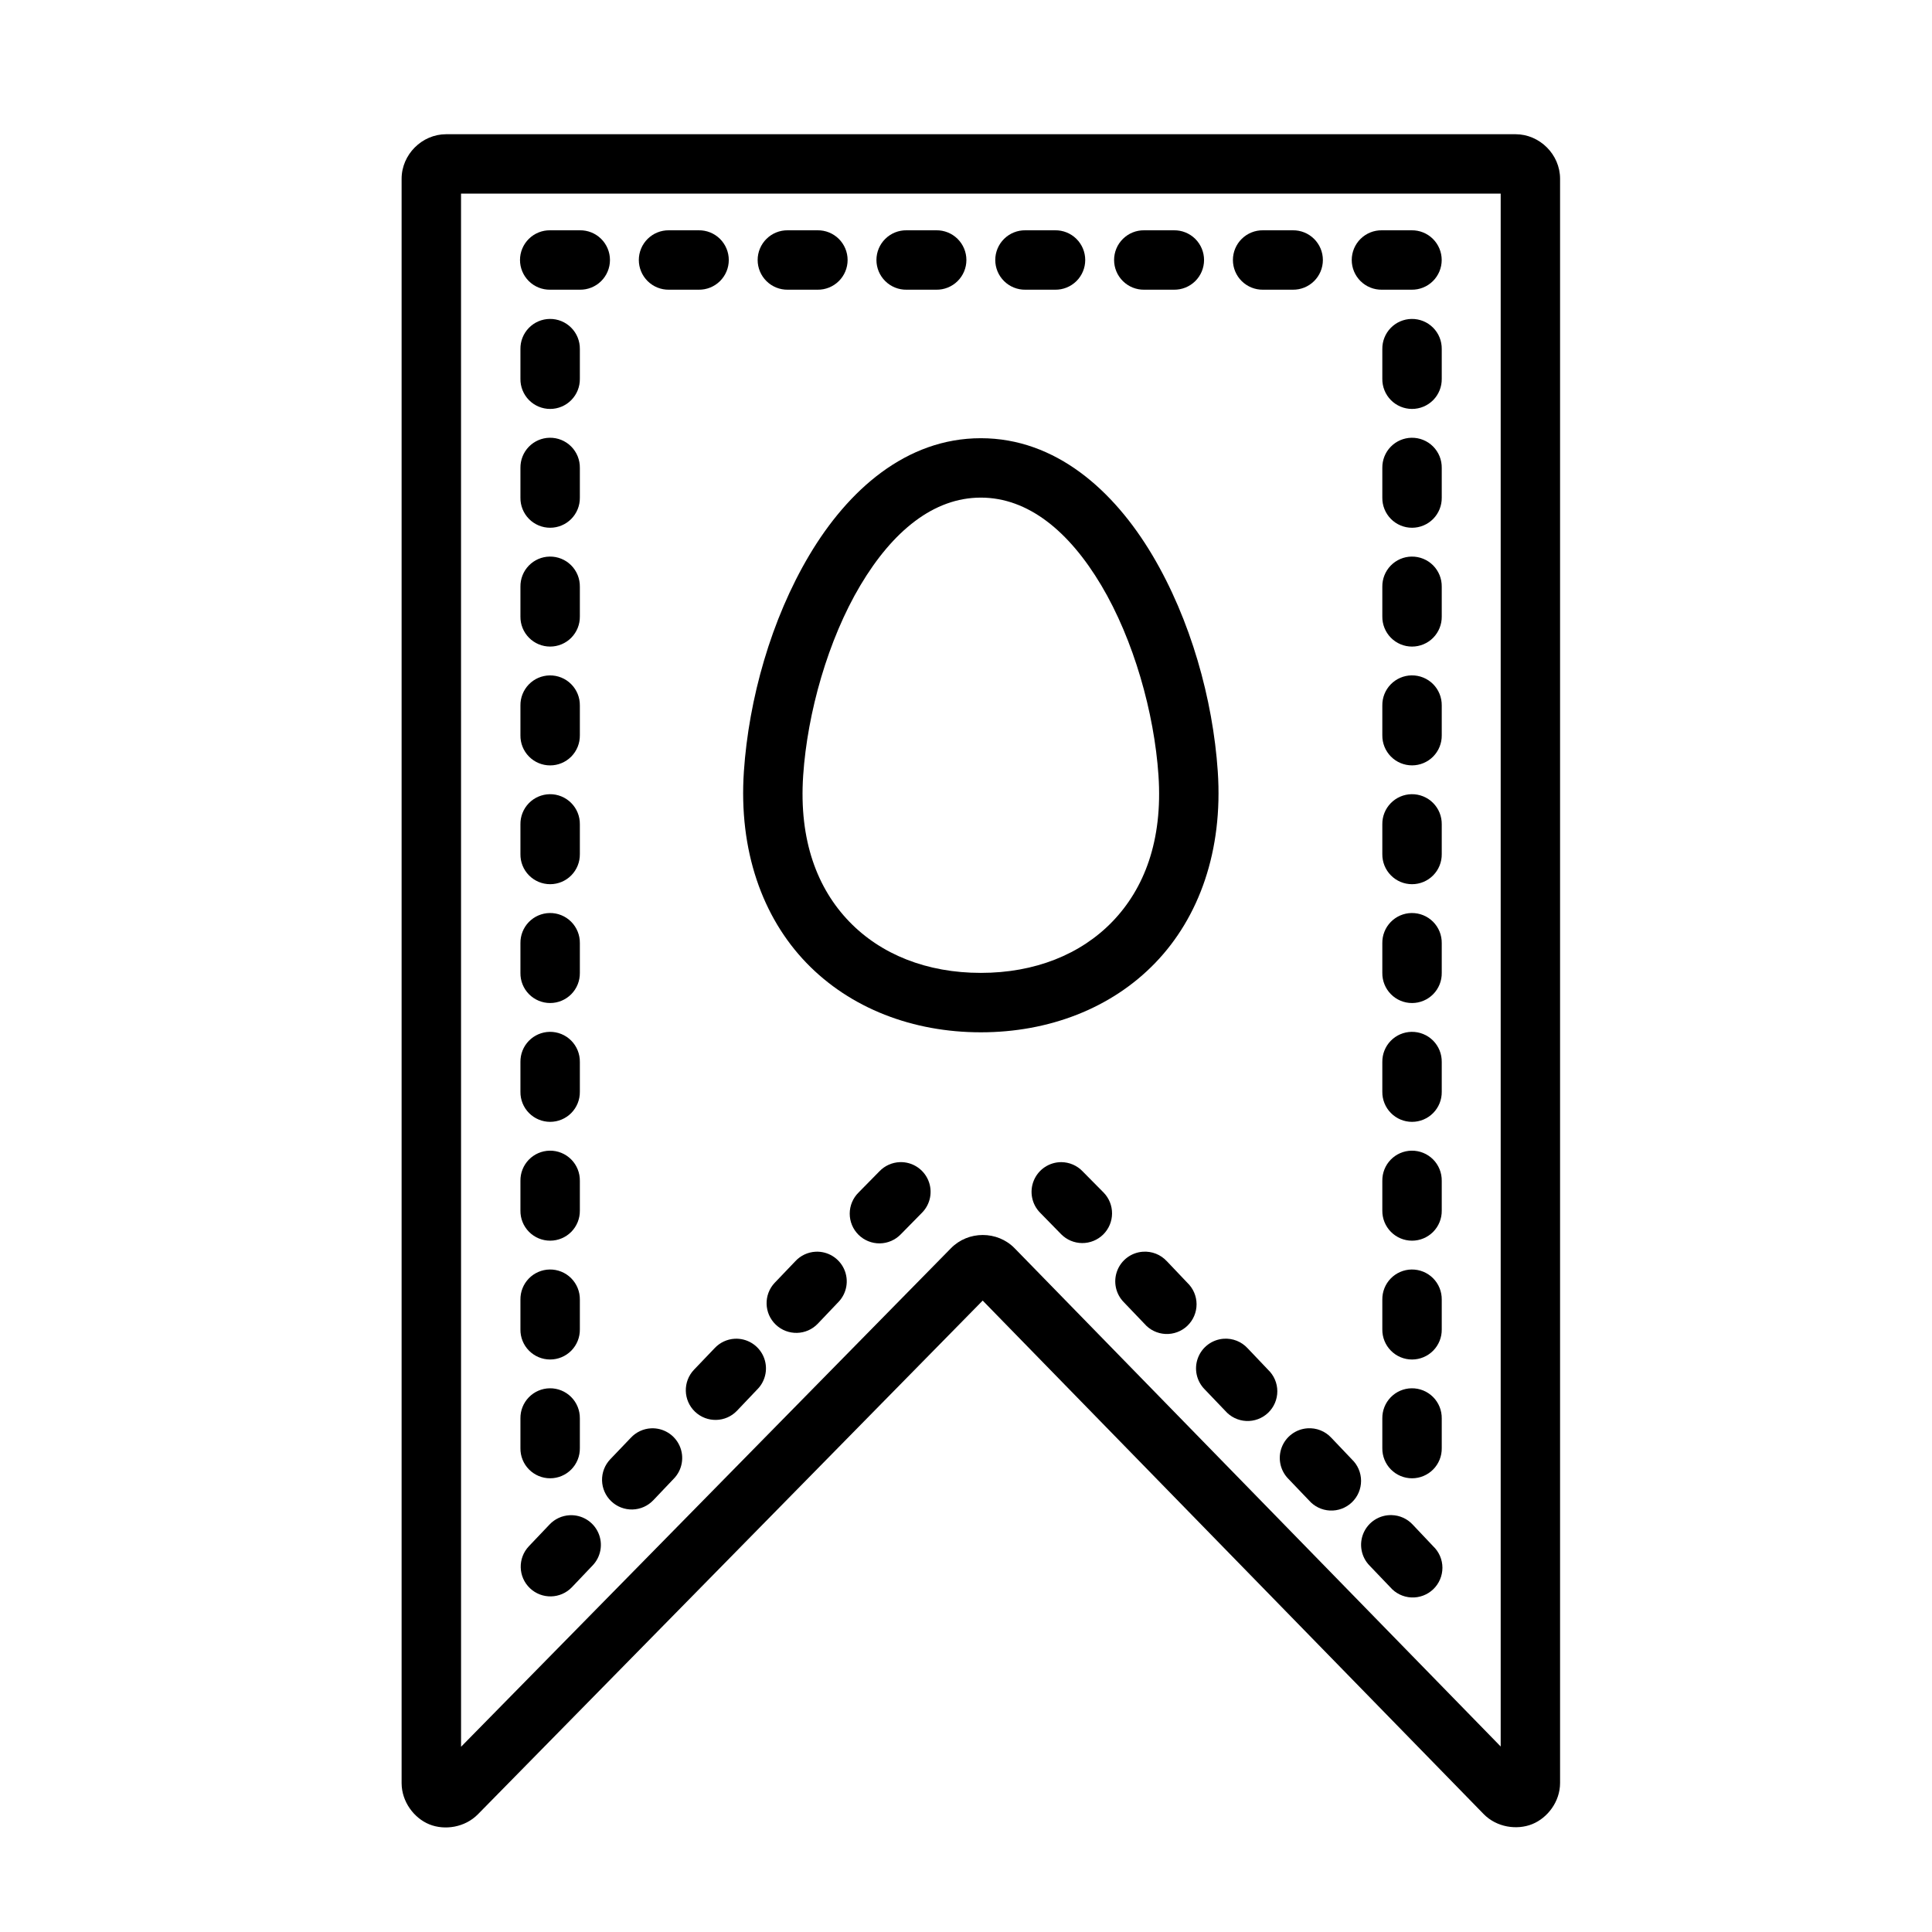 <?xml version="1.0" encoding="UTF-8"?>
<!-- Uploaded to: SVG Repo, www.svgrepo.com, Generator: SVG Repo Mixer Tools -->
<svg fill="#000000" width="800px" height="800px" version="1.1" viewBox="144 144 512 512" xmlns="http://www.w3.org/2000/svg">
 <g>
  <path d="m262.24 179.57c-6.406 0-11.809 5.371-11.809 11.809v425.18c0.012 4.945 3.32 9.281 7.348 10.914 4.035 1.641 9.418 0.852 12.883-2.676l133.76-136.13 132.75 136.07c3.461 3.547 8.84 4.309 12.883 2.676 4.043-1.633 7.383-5.949 7.379-10.914v-425.12c0-6.438-5.398-11.809-11.809-11.809h-283.39zm3.938 15.742h275.52v411.53l-128.81-132.04c-4.562-4.68-12.301-4.691-16.883 0l-129.82 132.11z"/>
  <path d="m289.79 205.03c-2.106-0.031-4.137 0.785-5.637 2.266s-2.348 3.5-2.348 5.606c0 2.109 0.848 4.129 2.348 5.606 1.5 1.48 3.531 2.297 5.637 2.266h7.875c2.106 0.031 4.137-0.785 5.637-2.266 1.5-1.477 2.344-3.496 2.344-5.606 0-2.106-0.844-4.125-2.344-5.606s-3.531-2.297-5.637-2.266z" fill-rule="evenodd"/>
  <path d="m321.28 205.03c-2.106-0.031-4.137 0.785-5.637 2.266s-2.348 3.5-2.348 5.606c0 2.109 0.848 4.129 2.348 5.606 1.5 1.48 3.531 2.297 5.637 2.266h7.871c2.109 0.031 4.141-0.785 5.641-2.266 1.5-1.477 2.344-3.496 2.344-5.606 0-2.106-0.844-4.125-2.344-5.606s-3.531-2.297-5.641-2.266z" fill-rule="evenodd"/>
  <path d="m352.77 205.03c-2.106-0.031-4.137 0.785-5.637 2.266s-2.348 3.5-2.348 5.606c0 2.109 0.848 4.129 2.348 5.606 1.5 1.48 3.531 2.297 5.637 2.266h7.871c2.109 0.031 4.141-0.785 5.641-2.266 1.5-1.477 2.344-3.496 2.344-5.606 0-2.106-0.844-4.125-2.344-5.606s-3.531-2.297-5.641-2.266z" fill-rule="evenodd"/>
  <path d="m384.25 205.03c-2.106-0.031-4.137 0.785-5.637 2.266-1.504 1.48-2.348 3.5-2.348 5.606 0 2.109 0.844 4.129 2.348 5.606 1.5 1.48 3.531 2.297 5.637 2.266h7.871c2.109 0.031 4.141-0.785 5.641-2.266 1.5-1.477 2.344-3.496 2.344-5.606 0-2.106-0.844-4.125-2.344-5.606s-3.531-2.297-5.641-2.266z" fill-rule="evenodd"/>
  <path d="m415.74 205.03c-2.106-0.031-4.137 0.785-5.637 2.266-1.504 1.48-2.348 3.5-2.348 5.606 0 2.109 0.844 4.129 2.348 5.606 1.5 1.48 3.531 2.297 5.637 2.266h7.871c2.109 0.031 4.141-0.785 5.641-2.266 1.5-1.477 2.344-3.496 2.344-5.606 0-2.106-0.844-4.125-2.344-5.606s-3.531-2.297-5.641-2.266z" fill-rule="evenodd"/>
  <path d="m447.23 205.03c-2.106-0.031-4.137 0.785-5.637 2.266-1.504 1.48-2.348 3.5-2.348 5.606 0 2.109 0.844 4.129 2.348 5.606 1.5 1.48 3.531 2.297 5.637 2.266h7.871c2.109 0.031 4.141-0.785 5.641-2.266 1.5-1.477 2.344-3.496 2.344-5.606 0-2.106-0.844-4.125-2.344-5.606s-3.531-2.297-5.641-2.266z" fill-rule="evenodd"/>
  <path d="m478.72 205.03c-2.106-0.031-4.137 0.785-5.641 2.266-1.5 1.48-2.344 3.5-2.344 5.606 0 2.109 0.844 4.129 2.344 5.606 1.504 1.48 3.535 2.297 5.641 2.266h7.871c2.109 0.031 4.141-0.785 5.641-2.266 1.5-1.477 2.344-3.496 2.344-5.606 0-2.106-0.844-4.125-2.344-5.606s-3.531-2.297-5.641-2.266z" fill-rule="evenodd"/>
  <path d="m289.67 228.52c-2.09 0.031-4.078 0.891-5.531 2.391s-2.25 3.516-2.219 5.602v7.875c-0.031 2.106 0.785 4.137 2.266 5.637 1.48 1.5 3.5 2.348 5.606 2.348 2.109 0 4.129-0.848 5.606-2.348 1.48-1.5 2.297-3.531 2.269-5.637v-7.875c0.031-2.129-0.801-4.184-2.309-5.688-1.504-1.508-3.559-2.34-5.688-2.305z" fill-rule="evenodd"/>
  <path d="m289.67 260.01c-2.09 0.031-4.078 0.891-5.531 2.391s-2.25 3.516-2.219 5.602v7.875c-0.031 2.106 0.785 4.137 2.266 5.637 1.48 1.5 3.5 2.344 5.606 2.344 2.109 0 4.129-0.844 5.606-2.344 1.48-1.5 2.297-3.531 2.269-5.637v-7.875c0.031-2.129-0.801-4.184-2.309-5.688-1.504-1.508-3.559-2.34-5.688-2.305z" fill-rule="evenodd"/>
  <path d="m289.67 291.5c-2.09 0.031-4.078 0.891-5.531 2.391s-2.25 3.516-2.219 5.602v7.875c-0.031 2.106 0.785 4.137 2.266 5.637 1.48 1.5 3.5 2.344 5.606 2.344 2.109 0 4.129-0.844 5.606-2.344 1.48-1.5 2.297-3.531 2.269-5.637v-7.875c0.031-2.129-0.801-4.184-2.309-5.688-1.504-1.508-3.559-2.34-5.688-2.305z" fill-rule="evenodd"/>
  <path d="m289.67 322.99c-2.09 0.031-4.078 0.891-5.531 2.391s-2.25 3.516-2.219 5.602v7.871c-0.031 2.109 0.785 4.141 2.266 5.641 1.48 1.5 3.5 2.344 5.606 2.344 2.109 0 4.129-0.844 5.606-2.344 1.48-1.5 2.297-3.531 2.269-5.641v-7.871c0.031-2.129-0.801-4.184-2.309-5.688-1.504-1.508-3.559-2.34-5.688-2.305z" fill-rule="evenodd"/>
  <path d="m289.67 354.47c-2.09 0.035-4.078 0.895-5.531 2.394s-2.25 3.516-2.219 5.602v7.871c-0.031 2.109 0.785 4.141 2.266 5.641 1.48 1.5 3.5 2.344 5.606 2.344 2.109 0 4.129-0.844 5.606-2.344 1.48-1.5 2.297-3.531 2.269-5.641v-7.871c0.031-2.129-0.801-4.184-2.309-5.688-1.504-1.508-3.559-2.34-5.688-2.309z" fill-rule="evenodd"/>
  <path d="m289.67 385.96c-2.09 0.035-4.078 0.895-5.531 2.394s-2.25 3.516-2.219 5.602v7.871c-0.031 2.109 0.785 4.141 2.266 5.641 1.48 1.5 3.5 2.344 5.606 2.344 2.109 0 4.129-0.844 5.606-2.344 1.48-1.5 2.297-3.531 2.269-5.641v-7.871c0.031-2.129-0.801-4.184-2.309-5.691-1.504-1.504-3.559-2.336-5.688-2.305z" fill-rule="evenodd"/>
  <path d="m289.67 417.45c-2.09 0.035-4.078 0.895-5.531 2.394s-2.25 3.516-2.219 5.602v7.871c-0.031 2.109 0.785 4.141 2.266 5.641 1.48 1.5 3.5 2.344 5.606 2.344 2.109 0 4.129-0.844 5.606-2.344 1.48-1.5 2.297-3.531 2.269-5.641v-7.871c0.031-2.129-0.801-4.184-2.309-5.691-1.504-1.504-3.559-2.336-5.688-2.305z" fill-rule="evenodd"/>
  <path d="m289.67 448.94c-2.09 0.035-4.078 0.895-5.531 2.394s-2.25 3.516-2.219 5.602v7.871c-0.031 2.109 0.785 4.141 2.266 5.641 1.48 1.5 3.5 2.344 5.606 2.344 2.109 0 4.129-0.844 5.606-2.344 1.48-1.5 2.297-3.531 2.269-5.641v-7.871c0.031-2.129-0.801-4.184-2.309-5.691-1.504-1.504-3.559-2.336-5.688-2.305z" fill-rule="evenodd"/>
  <path d="m289.67 480.43c-2.09 0.035-4.078 0.895-5.531 2.394s-2.25 3.516-2.219 5.602v7.871c-0.031 2.109 0.785 4.141 2.266 5.641 1.48 1.5 3.5 2.344 5.606 2.344 2.109 0 4.129-0.844 5.606-2.344 1.48-1.5 2.297-3.531 2.269-5.641v-7.871c0.031-2.129-0.801-4.184-2.309-5.691-1.504-1.504-3.559-2.336-5.688-2.305z" fill-rule="evenodd"/>
  <path d="m289.67 511.91c-2.09 0.035-4.078 0.895-5.531 2.394s-2.25 3.512-2.219 5.602v7.871c-0.031 2.109 0.785 4.141 2.266 5.641 1.48 1.5 3.5 2.344 5.606 2.344 2.109 0 4.129-0.844 5.606-2.344 1.48-1.5 2.297-3.531 2.269-5.641v-7.871c0.031-2.129-0.801-4.184-2.309-5.691-1.504-1.504-3.559-2.336-5.688-2.305z" fill-rule="evenodd"/>
  <path d="m518.08 228.52c-2.086 0.035-4.078 0.895-5.531 2.394s-2.25 3.512-2.219 5.602v7.871c-0.027 2.109 0.789 4.141 2.269 5.641 1.477 1.5 3.496 2.344 5.606 2.344 2.106 0 4.125-0.844 5.606-2.344 1.48-1.5 2.297-3.531 2.266-5.641v-7.871c0.031-2.129-0.801-4.184-2.305-5.688-1.508-1.508-3.562-2.34-5.691-2.305z" fill-rule="evenodd"/>
  <path d="m518.08 260.01c-2.086 0.035-4.078 0.895-5.531 2.394s-2.25 3.512-2.219 5.602v7.871c-0.027 2.109 0.789 4.137 2.269 5.641 1.477 1.5 3.496 2.344 5.606 2.344 2.106 0 4.125-0.844 5.606-2.344 1.48-1.504 2.297-3.531 2.266-5.641v-7.871c0.031-2.129-0.801-4.184-2.305-5.688-1.508-1.508-3.562-2.34-5.691-2.305z" fill-rule="evenodd"/>
  <path d="m518.08 291.5c-2.086 0.031-4.078 0.895-5.531 2.394-1.453 1.496-2.25 3.512-2.219 5.602v7.871c-0.027 2.106 0.789 4.137 2.269 5.641 1.477 1.5 3.496 2.344 5.606 2.344 2.106 0 4.125-0.844 5.606-2.344 1.48-1.504 2.297-3.535 2.266-5.641v-7.871c0.031-2.129-0.801-4.184-2.305-5.691-1.508-1.504-3.562-2.336-5.691-2.301z" fill-rule="evenodd"/>
  <path d="m518.08 322.98c-2.086 0.031-4.078 0.895-5.531 2.394-1.453 1.496-2.25 3.512-2.219 5.602v7.871c-0.027 2.106 0.789 4.137 2.269 5.641 1.477 1.5 3.496 2.344 5.606 2.344 2.106 0 4.125-0.844 5.606-2.344 1.48-1.504 2.297-3.535 2.266-5.641v-7.871c0.031-2.133-0.801-4.184-2.305-5.691-1.508-1.504-3.562-2.336-5.691-2.301z" fill-rule="evenodd"/>
  <path d="m518.08 354.47c-2.086 0.031-4.078 0.895-5.531 2.394-1.453 1.496-2.25 3.512-2.219 5.602v7.871c-0.027 2.106 0.789 4.137 2.269 5.637 1.477 1.504 3.496 2.348 5.606 2.348 2.106 0 4.125-0.844 5.606-2.348 1.48-1.5 2.297-3.531 2.266-5.637v-7.871c0.031-2.133-0.801-4.184-2.305-5.691-1.508-1.504-3.562-2.336-5.691-2.305z" fill-rule="evenodd"/>
  <path d="m518.08 385.96c-2.086 0.031-4.078 0.895-5.531 2.391-1.453 1.5-2.25 3.516-2.219 5.606v7.871c-0.027 2.106 0.789 4.137 2.269 5.637 1.477 1.504 3.496 2.348 5.606 2.348 2.106 0 4.125-0.844 5.606-2.348 1.48-1.5 2.297-3.531 2.266-5.637v-7.871c0.031-2.133-0.801-4.184-2.305-5.691-1.508-1.504-3.562-2.336-5.691-2.305z" fill-rule="evenodd"/>
  <path d="m518.08 417.45c-2.086 0.031-4.078 0.895-5.531 2.391-1.453 1.5-2.25 3.516-2.219 5.606v7.871c-0.027 2.106 0.789 4.137 2.269 5.637 1.477 1.504 3.496 2.348 5.606 2.348 2.106 0 4.125-0.844 5.606-2.348 1.48-1.5 2.297-3.531 2.266-5.637v-7.871c0.031-2.133-0.801-4.184-2.305-5.691-1.508-1.504-3.562-2.336-5.691-2.305z" fill-rule="evenodd"/>
  <path d="m518.08 448.94c-2.086 0.031-4.078 0.895-5.531 2.391-1.453 1.5-2.25 3.516-2.219 5.606v7.871c-0.027 2.106 0.789 4.137 2.269 5.637 1.477 1.5 3.496 2.348 5.606 2.348 2.106 0 4.125-0.848 5.606-2.348 1.48-1.5 2.297-3.531 2.266-5.637v-7.871c0.031-2.133-0.801-4.184-2.305-5.691-1.508-1.504-3.562-2.336-5.691-2.305z" fill-rule="evenodd"/>
  <path d="m518.08 480.43c-2.086 0.031-4.078 0.895-5.531 2.391-1.453 1.5-2.25 3.516-2.219 5.606v7.871c-0.027 2.106 0.789 4.137 2.269 5.637 1.477 1.5 3.496 2.348 5.606 2.348 2.106 0 4.125-0.848 5.606-2.348 1.48-1.5 2.297-3.531 2.266-5.637v-7.871c0.031-2.133-0.801-4.184-2.305-5.691-1.508-1.504-3.562-2.336-5.691-2.305z" fill-rule="evenodd"/>
  <path d="m518.08 511.91c-2.086 0.031-4.078 0.891-5.531 2.391s-2.25 3.516-2.219 5.602v7.875c-0.027 2.106 0.789 4.137 2.269 5.637 1.477 1.5 3.496 2.348 5.606 2.348 2.106 0 4.125-0.848 5.606-2.348 1.48-1.5 2.297-3.531 2.266-5.637v-7.875c0.031-2.129-0.801-4.18-2.305-5.688-1.508-1.504-3.562-2.336-5.691-2.305z" fill-rule="evenodd"/>
  <path d="m360.12 475.72c-2.043 0.109-3.965 1.016-5.352 2.519l-5.441 5.691v-0.004c-3 3.152-2.875 8.137 0.273 11.133 3.152 2.996 8.137 2.875 11.133-0.277l5.41-5.688h0.004c2.269-2.316 2.891-5.789 1.555-8.75-1.332-2.957-4.344-4.793-7.582-4.625z" fill-rule="evenodd"/>
  <path d="m382.47 451.98c-2.055 0.074-3.996 0.945-5.414 2.43l-5.504 5.594v0.004c-1.508 1.477-2.363 3.496-2.367 5.606-0.008 2.109 0.836 4.137 2.336 5.621s3.535 2.301 5.644 2.273c2.109-0.031 4.121-0.906 5.578-2.43l5.535-5.629c2.309-2.281 2.981-5.742 1.695-8.719-1.285-2.977-4.266-4.863-7.504-4.75z" fill-rule="evenodd"/>
  <path d="m338.71 498.78c-2.043 0.113-3.965 1.02-5.352 2.523l-5.441 5.688c-3 3.152-2.875 8.137 0.273 11.133 3.152 2.996 8.137 2.875 11.133-0.277l5.41-5.691 0.004 0.004c2.269-2.316 2.891-5.789 1.559-8.75-1.336-2.957-4.348-4.797-7.586-4.629z" fill-rule="evenodd"/>
  <path d="m316.51 522.52c-2.043 0.113-3.961 1.016-5.352 2.519l-5.441 5.688c-1.441 1.516-2.219 3.539-2.168 5.625 0.051 2.086 0.93 4.07 2.445 5.508 1.512 1.441 3.535 2.219 5.621 2.168 2.09-0.051 4.07-0.93 5.512-2.445l5.41-5.691v0.004c2.273-2.316 2.891-5.789 1.559-8.75-1.332-2.957-4.344-4.793-7.586-4.625z" fill-rule="evenodd"/>
  <path d="m294.96 545.55c-2.039 0.105-3.957 0.996-5.352 2.488l-5.441 5.719v0.004c-3 3.148-2.875 8.133 0.273 11.129 3.152 3 8.137 2.875 11.133-0.273l5.41-5.691h0.004c2.273-2.316 2.891-5.789 1.559-8.746-1.336-2.961-4.348-4.797-7.586-4.629z" fill-rule="evenodd"/>
  <path d="m446.86 475.72c-3.062 0.219-5.719 2.199-6.801 5.074-1.082 2.871-0.398 6.113 1.758 8.301l5.441 5.688c1.406 1.637 3.426 2.625 5.582 2.731 2.156 0.109 4.262-0.676 5.824-2.164 1.562-1.492 2.441-3.559 2.438-5.715-0.004-2.16-0.898-4.223-2.465-5.707l-5.41-5.691-0.004 0.004c-1.625-1.77-3.969-2.695-6.363-2.519z" fill-rule="evenodd"/>
  <path d="m425.27 451.98c-3.195-0.008-6.082 1.914-7.301 4.867-1.223 2.953-0.535 6.352 1.738 8.602l5.504 5.629c1.469 1.488 3.465 2.332 5.559 2.348 2.09 0.016 4.102-0.805 5.59-2.269 1.488-1.469 2.332-3.469 2.344-5.559 0.016-2.094-0.801-4.102-2.269-5.59l-5.535-5.594v-0.004c-1.469-1.535-3.5-2.41-5.629-2.43z" fill-rule="evenodd"/>
  <path d="m468.27 498.78c-3.062 0.223-5.719 2.203-6.801 5.078-1.086 2.871-0.398 6.113 1.754 8.301l5.441 5.691 0.004-0.004c1.406 1.637 3.426 2.621 5.578 2.727 2.156 0.105 4.258-0.68 5.82-2.168 1.559-1.488 2.441-3.555 2.438-5.711s-0.895-4.219-2.461-5.703l-5.41-5.688c-1.625-1.766-3.969-2.695-6.363-2.523z" fill-rule="evenodd"/>
  <path d="m490.46 522.52c-3.062 0.219-5.715 2.199-6.801 5.074-1.082 2.871-0.395 6.113 1.758 8.301l5.441 5.691v-0.004c1.41 1.637 3.426 2.621 5.582 2.727 2.152 0.105 4.258-0.68 5.816-2.168 1.562-1.488 2.445-3.555 2.441-5.711s-0.895-4.219-2.461-5.703l-5.41-5.688c-1.629-1.766-3.973-2.695-6.367-2.519z" fill-rule="evenodd"/>
  <path d="m512.79 545.52c-3.215-0.086-6.156 1.789-7.438 4.738-1.277 2.949-0.633 6.383 1.625 8.668l5.441 5.691h0.004c1.406 1.633 3.426 2.617 5.578 2.723 2.156 0.105 4.258-0.68 5.82-2.168 1.559-1.488 2.441-3.555 2.438-5.711-0.004-2.156-0.895-4.219-2.461-5.699l-5.41-5.719v-0.004c-1.449-1.562-3.469-2.473-5.598-2.519z" fill-rule="evenodd"/>
  <path d="m403.93 260.13c-19.824 0-35.223 13.805-45.418 30.934s-16.082 38.273-17.375 57.379c-1.418 20.988 4.922 38.656 16.574 50.738 11.652 12.082 28.254 18.391 46.219 18.391s34.566-6.309 46.219-18.391c11.652-12.082 17.992-29.75 16.574-50.738-1.293-19.105-7.18-40.25-17.375-57.379-10.195-17.129-25.594-30.934-45.418-30.934zm0 15.742c12.469 0 23.328 8.816 31.918 23.246 8.59 14.43 14.039 33.77 15.16 50.367 1.172 17.352-3.82 30.051-12.207 38.746-8.387 8.695-20.543 13.594-34.871 13.594s-26.484-4.894-34.871-13.594c-8.387-8.695-13.383-21.391-12.207-38.746 1.121-16.598 6.57-35.938 15.16-50.367 8.59-14.43 19.449-23.246 31.918-23.246z"/>
  <path d="m510.21 205.03c-2.106-0.031-4.137 0.785-5.641 2.266-1.5 1.48-2.344 3.5-2.344 5.606 0 2.109 0.844 4.129 2.344 5.606 1.504 1.48 3.535 2.297 5.641 2.266h7.871c2.109 0.031 4.141-0.785 5.641-2.266 1.5-1.477 2.344-3.496 2.344-5.606 0-2.106-0.844-4.125-2.344-5.606s-3.531-2.297-5.641-2.266z" fill-rule="evenodd"/>
 </g>
</svg>